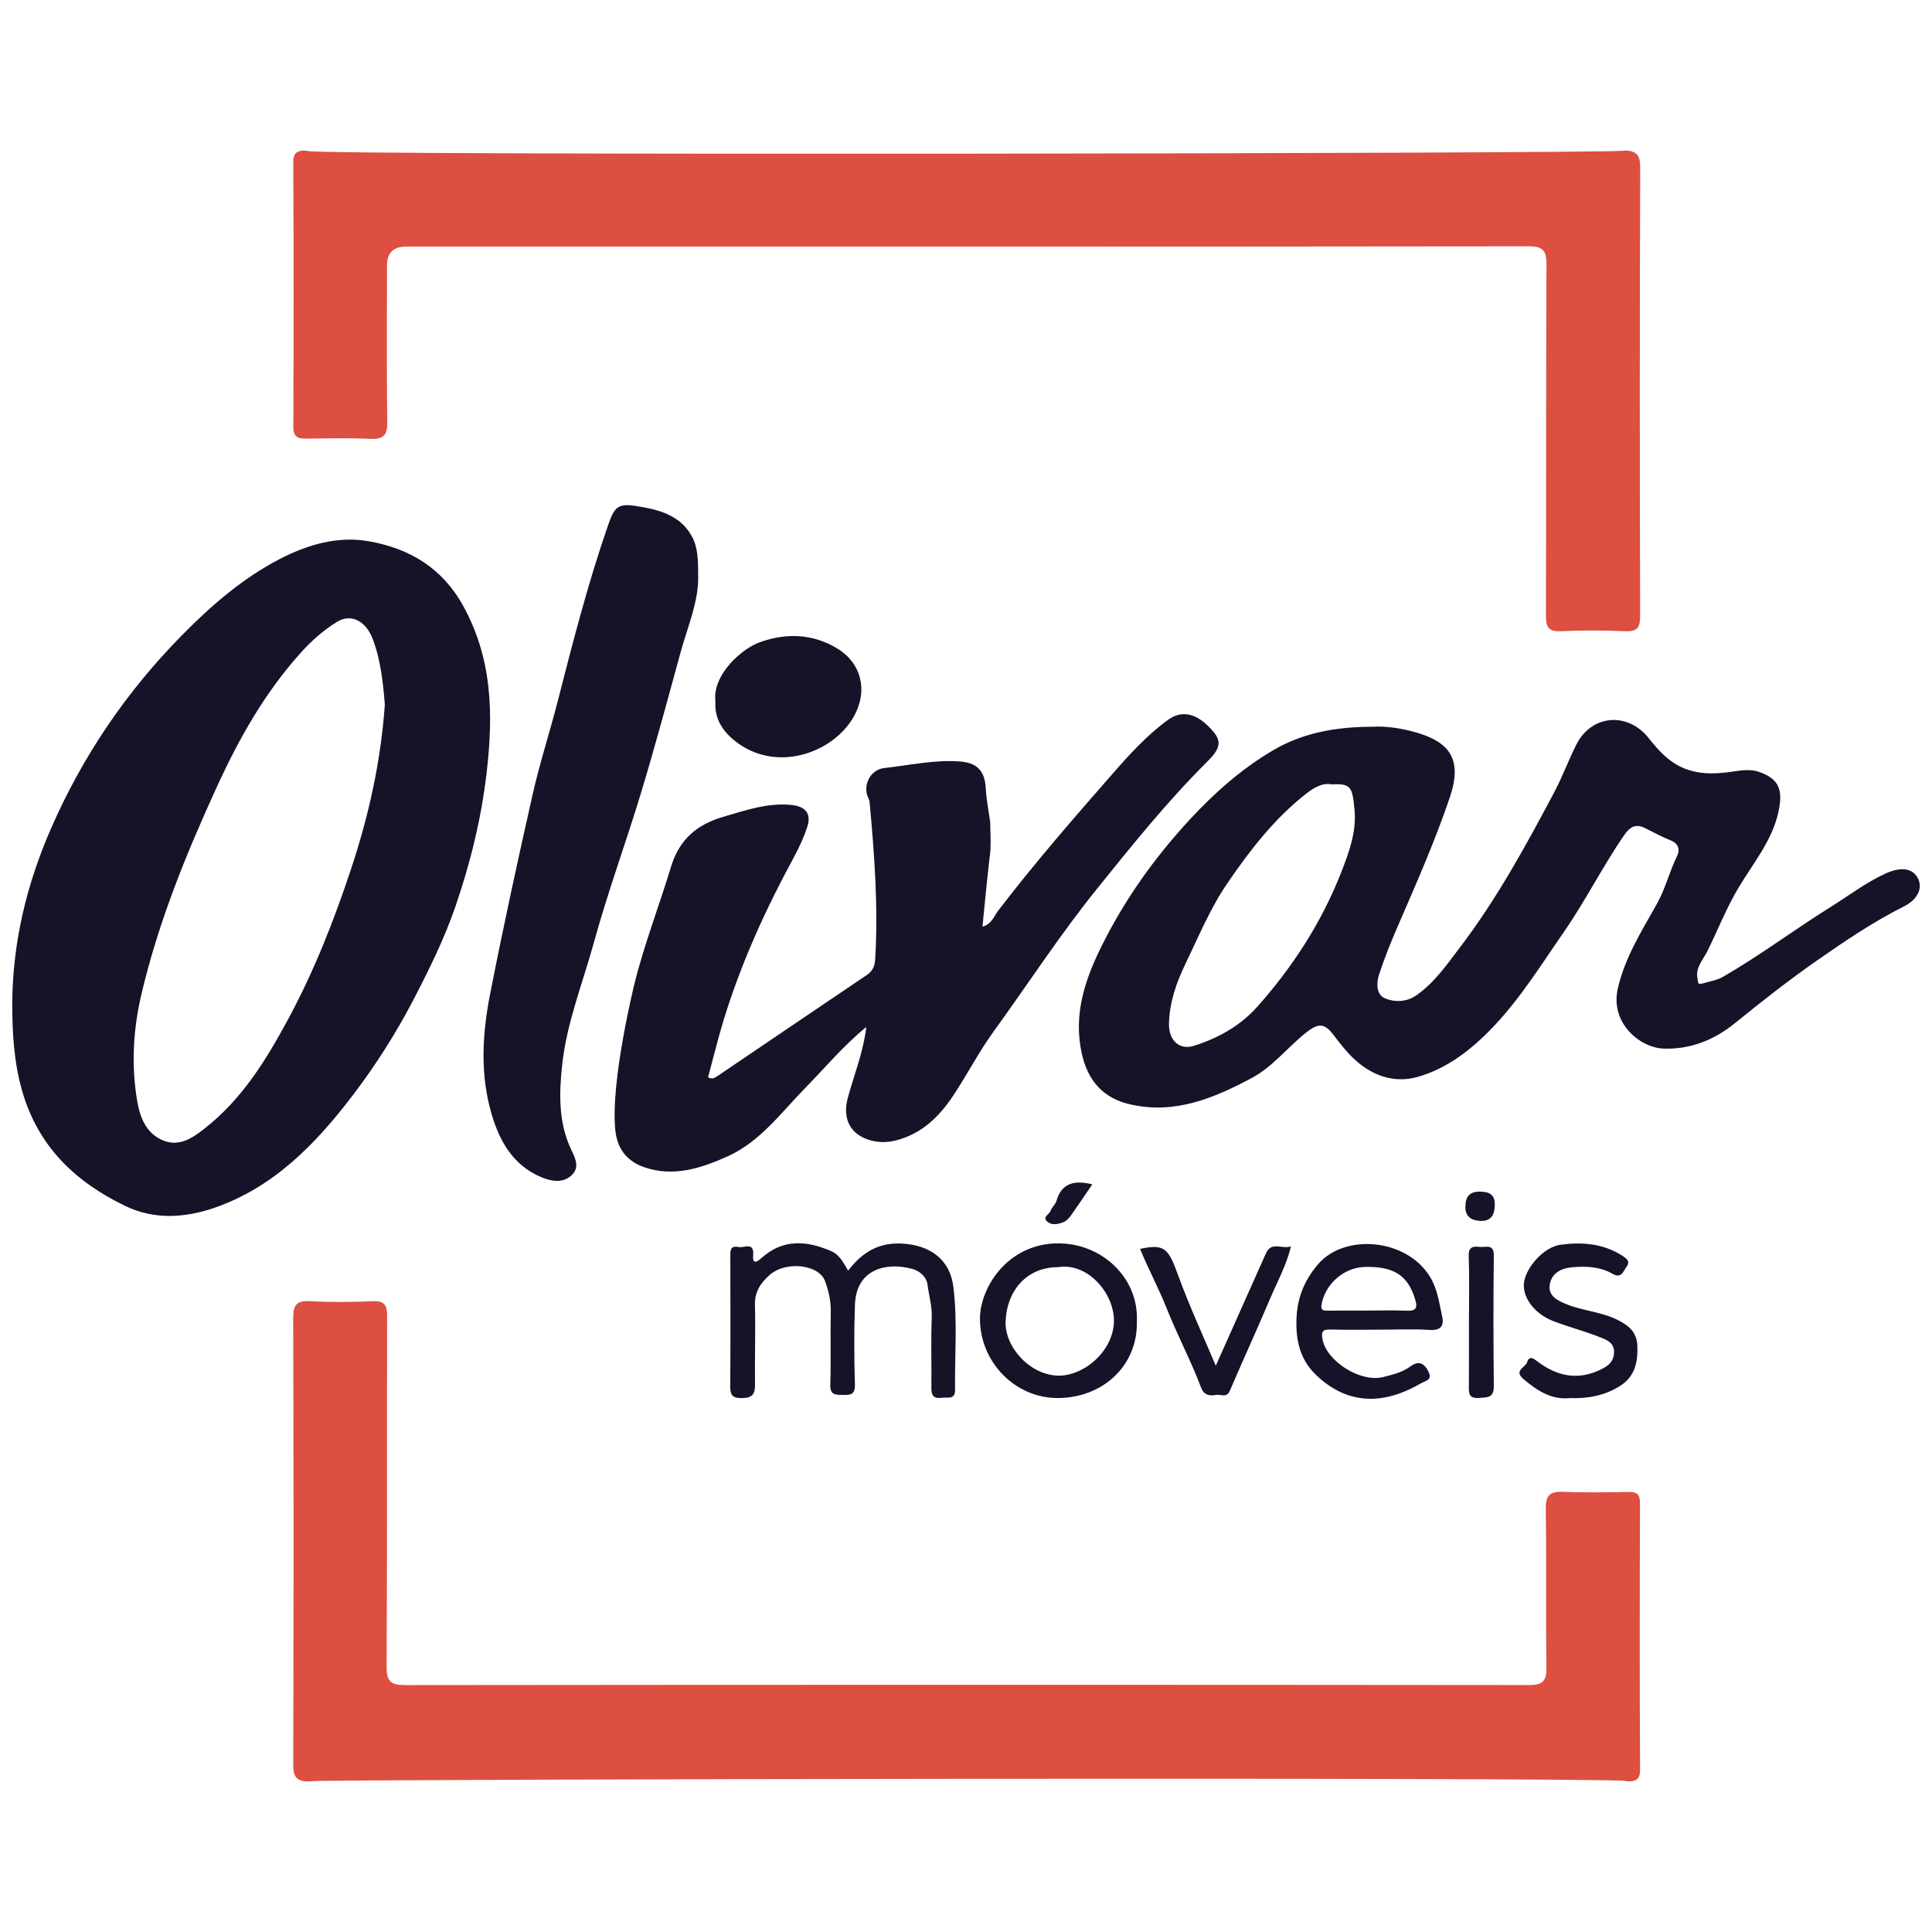 <svg xmlns="http://www.w3.org/2000/svg" id="logo-f-claro" viewBox="0 0 1077.89 1077.89"><defs><style>.cls-1,.cls-2{fill:#dd4f41;stroke-width:0}.cls-2{fill:#141328}</style></defs><path id="linha-bottom" d="M173.02 993.79c-.78.07-5.02.59-7.53-1.93-1.43-1.43-1.91-3.8-1.9-7.52.25-82.98.25-165.97-.02-248.95-.02-7.44 1.95-9.83 9.43-9.44 11.59.62 23.26.55 34.85.02 6.64-.3 8.16 2.13 8.14 8.36-.18 65.14.06 130.29-.29 195.43-.04 8.32 2.25 10.39 10.41 10.38 208.95-.22 417.9-.23 626.85-.02 7.92 0 9.93-2.31 9.82-10-.43-29.46.1-58.93-.37-88.39-.12-7.75 2.54-9.69 9.7-9.42 12.15.47 24.33.32 36.48.06 4.94-.11 6.41 1.55 6.39 6.5-.17 49.47-.24 98.93.04 148.4.02 2.77-.57 4.35-1.56 5.23-2.25 2-6.05 1.21-6.56 1.12-12.68-2.16-719.63-1.05-733.89.15Z" class="cls-1"/><path id="linha-top" d="M905.21 84.14c.82-.08 5.29-.7 7.93 1.9 1.44 1.42 1.98 3.82 1.96 7.74-.32 83.27-.28 166.54-.04 249.8.02 6.71-1.66 8.89-8.47 8.59-11.87-.53-23.81-.58-35.67 0-7.12.35-8.44-2.38-8.42-8.84.21-65.15-.02-130.31.3-195.46.04-8.01-1.66-10.46-10.17-10.45-208.71.26-417.42.19-626.13.18q-10.59 0-10.6 10.6c0 29.2-.22 58.4.15 87.59.09 7.29-2.35 9.34-9.35 9.04-11.87-.51-23.79-.29-35.68-.09-4.87.08-7.38-.94-7.36-6.66.17-49.2.21-98.41-.04-147.61-.01-2.71.58-4.25 1.57-5.12 2.33-2.04 6.29-1.16 6.83-1.06 13.34 2.5 717.3 1.42 733.19-.17Z" class="cls-1"/><g id="texto"><path d="M6.83 559.38c.29-33.84 8.04-66 21.55-96.97 17.75-40.66 42.16-76.6 73.36-108.22 16.38-16.6 33.72-31.64 54.45-42.36 15.51-8.02 32.31-12.91 49.66-9.84 22.5 3.97 40.83 14.8 52.52 35.96 16.31 29.52 16.93 60.28 13.16 92.87-2.98 25.75-9.05 50.43-17.32 74.58-6.14 17.93-14.56 35.08-23.37 52.04-9.81 18.9-21.14 36.69-33.92 53.5-20.63 27.14-44.19 51.51-77.34 62.93-16.09 5.55-33.34 6.85-49.71-1.05-28-13.51-48.72-33.34-57.55-64.31-4.62-16.19-5.49-32.53-5.49-49.13Zm207.88-166.17c-.97-12.09-2.23-24.72-6.78-36.75-3.82-10.11-12.13-14.29-19.86-9.54-7.44 4.56-13.98 10.31-19.89 16.83-20.12 22.25-34.68 47.94-47.08 75.01-17.13 37.39-32.61 75.3-42.11 115.56-4.69 19.88-5.8 39.54-2.54 59.41 1.49 9.06 4.67 18.29 14.27 22.43 9.22 3.97 16.72-1.32 23.34-6.48 20.9-16.28 34.46-38.35 46.81-61.26 14.48-26.88 25.58-55.12 35.16-84.1 9.75-29.49 16.43-59.48 18.67-91.1ZM765.87 405.48c7.23-.51 16.64.83 25.48 3.55 17.32 5.34 24.72 14.65 17.5 35.92-8.2 24.18-18.54 47.68-28.73 71.14-3.97 9.15-7.69 18.35-10.78 27.78-1.54 4.71-1.41 11.02 3.18 13.02 5.42 2.36 12.16 2.29 17.73-1.61 10.05-7.04 16.89-17.01 24.18-26.58 20.6-27.05 36.83-56.76 52.69-86.68 4.58-8.64 7.95-17.91 12.36-26.64 8.43-16.7 28.59-18.39 40.32-3.6 6.22 7.85 12.78 14.99 23.01 18.03 8.01 2.38 15.88 1.83 23.76.69 5.08-.74 9.99-1.56 14.93.18 11.24 3.98 13.91 10.19 10.1 24.76-3.84 14.67-13.87 26.81-21.61 39.74-6.85 11.44-11.6 23.75-17.46 35.57-2.38 4.81-6.85 9.16-5.43 15.45.4 1.8-.24 3.45 3.1 2.41 3.79-1.17 7.61-1.61 11.29-3.74 20.62-11.92 39.66-26.26 59.83-38.83 10.1-6.3 19.58-13.6 30.53-18.63 8.32-3.82 15.12-3.36 18.21 2.66 2.7 5.26 0 11.69-7.69 15.55-17.13 8.6-32.89 19.29-48.57 30.21-15.85 11.04-31.01 22.96-45.98 35.11-11.58 9.4-24.84 14.55-39.48 14.1-13.51-.41-30.05-14.39-25.77-33.37 3.91-17.34 13.26-32.11 21.76-47.22 4.88-8.67 7.07-18.27 11.43-27.07 1.51-3.05.89-6.69-3.51-8.44-4.93-1.97-9.63-4.54-14.4-6.91-5.22-2.59-8.4-.85-11.67 3.88-12.08 17.5-21.55 36.61-33.66 54.04-12.41 17.86-23.86 36.46-38.9 52.39-12.14 12.86-25.98 23.82-43 28.56-12.95 3.61-25.47-.87-35.42-10.35-4.06-3.87-7.59-8.34-10.98-12.83-5.17-6.86-8.44-7.16-15.24-1.84-10.53 8.23-18.78 19.27-30.77 25.65-21.03 11.18-42.58 20.21-67.33 14.7-15.46-3.45-23.95-13.27-27.32-28.38-4.81-21.61 1.57-40.93 11.03-59.99 12.88-25.96 29.38-49.14 49.05-70.45 13.91-15.06 29.04-28.45 46.52-38.75 16.23-9.57 34.56-13.19 55.71-13.19Zm-22.9 32.13c-5.12-.97-9.76 1.73-13.98 5.01-17.9 13.91-31.57 31.68-44.22 50.15-9.58 13.99-16.06 29.79-23.43 45.05-5.12 10.6-8.85 21.46-9.15 33.17-.25 9.63 6.02 14.98 13.84 12.5 13.81-4.37 26.01-11.13 35.85-22.27 19.66-22.27 35.5-46.73 46.38-74.48 4.43-11.31 8.59-22.76 7.46-34.8-1.22-12.95-1.9-14.82-12.74-14.33ZM548.72 511c-.19 2-.39 4-.57 6 5.08-1.4 6.45-5.89 8.83-9.01 20.2-26.45 42.07-51.53 63.95-76.53 9.31-10.64 19.03-21.33 30.68-29.82 7.94-5.79 16.54-3.75 25.14 6.31 4.9 5.73 4.14 9.7-3.14 16.93-22.24 22.08-41.78 46.45-61.43 70.81-20.75 25.71-38.69 53.37-58.01 80.06-8.21 11.34-14.64 23.94-22.42 35.61-7.79 11.69-17.48 21.2-31.83 24.87-4.08 1.04-8.03 1.23-11.93.5-12.74-2.38-18.41-11.59-14.99-24.23 3.48-12.85 8.61-25.27 10.32-39.54-12.87 10.53-22.96 22.7-34 33.96-13.44 13.7-25.13 29.96-43.14 38.11-14.68 6.64-30.32 11.91-46.84 6.14-4.69-1.64-8.39-4.14-11.07-7.47-3.47-4.32-4.58-9.25-5-13.33-2.75-27.08 10.61-81.17 10.61-81.17 5.49-22.26 13.84-43.71 20.5-65.65 4.69-15.47 14.72-23.69 29.45-27.94 12.29-3.55 24.36-7.8 37.53-6.54 7.9.76 11.46 4.71 9.05 12.15-1.95 6-4.66 11.84-7.68 17.4-15.66 28.81-29.17 58.55-38.84 89.93-3.29 10.68-5.9 21.56-8.84 32.41 2.17 1.49 3.91.3 5.75-.95 27.58-18.7 55.17-37.39 82.79-56.03 3.18-2.15 4.44-4.82 4.68-8.74 1.78-29.36-.42-58.57-3.12-87.76-.14-1.53-1.19-2.95-1.53-4.48-1.51-6.8 2.8-13.73 9.77-14.5 13.78-1.53 27.41-4.62 41.45-3.73 10.2.64 14.65 5.07 15.15 15.34.3 6.05 1.57 12.05 2.38 18.07.03.33.06.65.08.98.05 6.72.71 13.45-.46 20.14-1.15 10.5-2.25 21.08-3.28 31.73ZM389.52 321.17c.38 14.35-5.93 28.52-9.93 43.18-7.04 25.79-14 51.62-21.72 77.22-8.5 28.15-18.7 55.8-26.49 84.13-6.25 22.73-15.21 44.91-17.75 68.48-1.68 15.55-2.13 31.51 4.68 46.41 2.26 4.94 5.41 10.26.89 14.8-4.81 4.84-11.31 3.84-17.18 1.38-15.53-6.5-23.14-19.71-27.63-34.79-6.58-22.07-5.39-44.66-1.06-66.83 7.31-37.41 15.43-74.67 23.82-111.85 3.94-17.47 9.51-34.57 13.97-51.94 8.44-32.86 16.82-65.72 27.95-97.81 3.61-10.41 5.28-12.9 15.93-11.22 11.84 1.87 24.17 4.71 30.86 16.63 3.6 6.42 3.65 13.73 3.66 22.21ZM473.21 708.92c7.56-9.94 16.64-15.79 29.9-15.11 15.67.8 26.88 8.72 28.79 24.12 2.36 19.06.7 38.3.94 57.46.07 5.83-4.28 4-7.47 4.44-4.23.59-5.79-1.09-5.74-5.28.14-13.23-.29-26.48.2-39.69.23-6.27-1.6-12.08-2.35-18.11-.57-4.62-4.64-7.77-8.51-8.82-14.72-3.99-31.29.23-31.99 19.96-.53 14.84-.44 29.71-.02 44.55.16 5.75-2.49 5.89-6.78 5.82-4.15-.07-7.13.03-6.94-5.79.43-13.49-.04-27.01.26-40.5.13-6.03-1.2-11.67-3.17-17.15-3.4-9.47-21.96-11.48-30.98-3.45-4.92 4.38-8.34 9.28-8.16 16.57.38 14.84-.15 29.7.03 44.55.06 5.41-1.49 7.45-7.33 7.54-5.81.08-6.52-2.23-6.48-7.08.18-23.77.1-47.53.05-71.3 0-3.36-.42-7 4.68-5.9 3.04.65 8.75-3.2 8.05 4.66-.45 4.99 1.99 3.86 4.58 1.52 12.02-10.85 25.26-9.86 38.98-3.9 4.68 2.03 6.73 6.39 9.47 10.89ZM399.14 391.39c-1.82-15.06 14.84-29.48 24.63-33.03 14.96-5.41 29.9-4.83 43.58 3.58 13.19 8.11 16.99 23.34 9.18 37.51-11.45 20.79-43.77 32.24-66.61 13.83-6.98-5.62-11.36-12.54-10.78-21.89ZM770.7 741.84c-9.45 0-18.9.2-28.33-.08-4.58-.14-5.34 1.28-4.49 5.63 2.35 12.05 21.07 24.06 33.76 20.89 5.29-1.32 10.68-2.56 15.32-5.99 3.74-2.76 7.05-2.55 9.72 2.42 2.88 5.37-1.24 5.51-4.07 7.15-21.4 12.44-41.16 11.6-58.18-4.57-7.82-7.43-10.83-16.39-11.12-27.04-.36-13.31 2.91-24.09 12.01-34.85 14.69-17.38 49.57-14.58 62.6 7.12 4.13 6.87 4.97 14.29 6.64 21.64 1.29 5.67-.71 8.24-7.14 7.82-8.87-.58-17.8-.15-26.71-.14Zm-8.15-10.63v-.03c7.54 0 15.08-.23 22.61.08 5.42.23 5.63-2.19 4.36-6.38-4.05-13.32-11.81-18.4-27.96-18.03-11.56.26-21.79 9.11-24.12 20.24-.74 3.51.13 4.2 3.3 4.15 7.27-.12 14.54-.04 21.8-.04ZM634.28 737.18c.54 24.53-18.6 42.45-43.59 42.8-24.15.33-43.86-19.9-43.96-44.11-.08-18.34 17.02-44.3 47.24-42.04 22.66 1.69 41.34 20.19 40.31 43.36Zm-44.01-30.21c-16.96-.04-28.5 12.55-29.23 30.22-.6 14.51 13.96 30.39 29.92 30.3 14.35-.08 30.97-14.39 30.51-31.44-.4-14.94-14.71-31.75-31.19-29.09ZM875.83 780.03c-10.08 1.06-18.17-4.06-25.9-10.67-5.57-4.77 1.11-6.36 2.02-9.28 1.29-4.08 3.75-2.06 6.09-.31 10.8 8.08 22.25 10.51 35 4.34 4.19-2.03 7.06-4.24 7.44-9.15.44-5.73-4.03-7.43-7.76-8.9-8.51-3.35-17.41-5.69-25.96-8.94-10.38-3.93-17.14-12.82-16.56-20.86.62-8.59 10.93-20.54 20.47-21.81 11.68-1.55 23.31-.79 33.92 5.8 3.05 1.89 5.2 3.55 2.77 6.66-1.71 2.19-2.59 6.71-7.8 3.71-6.83-3.93-14.71-4.3-22.45-3.6-5.93.54-11.22 3.06-12.43 9.38-1.27 6.68 4.5 9.27 9.19 11.2 9.19 3.77 19.46 4.25 28.48 8.73 5.94 2.95 10.78 6.61 11.14 14.13.44 9.31-1.27 17.58-9.8 22.89-8.32 5.18-17.53 7.04-27.86 6.67ZM678.3 761.97c9.37-21 18.68-41.84 27.97-62.69 3.08-6.92 8.91-2.22 13.99-3.9-2.63 10.75-7.64 19.69-11.58 29.01-7.31 17.27-15.16 34.3-22.54 51.53-1.81 4.23-5 1.85-7.54 2.31-3.54.64-6.86.26-8.44-3.93-5.67-15.07-13.28-29.33-19.21-44.24-4.51-11.32-10.25-22.03-14.9-33.29 13.59-2.86 15.72-.53 21.24 14.69 6.25 17.23 14.03 33.91 21.01 50.51ZM819.56 736.47c0-11.88.31-23.77-.14-35.63-.21-5.53 2.67-5.55 6.42-5.16 3.27.34 7.66-1.91 7.58 4.85-.3 24.29-.25 48.59 0 72.88.07 6.6-3.67 6.19-8.31 6.52-6 .42-5.62-3.06-5.59-7.03.09-12.15.03-24.29.03-36.44ZM609.41 660.76c-4.02 5.89-7.8 11.57-11.75 17.13-1.07 1.5-2.44 3.14-4.05 3.82-3.17 1.35-7.02 2.22-9.66-.47-2.29-2.33 1.56-3.78 2.26-5.8.67-1.94 2.62-3.47 3.19-5.42 2.94-10.12 10.08-11.68 20.01-9.26ZM817.58 673.26c-.02-5.53 2.3-8.55 8.12-8.43 4.82.09 8.23 1.26 8.26 7.09.03 5.34-1.77 9.3-7.47 9.25-4.74-.04-9.08-1.83-8.92-7.9Z" class="cls-2"/></g></svg>